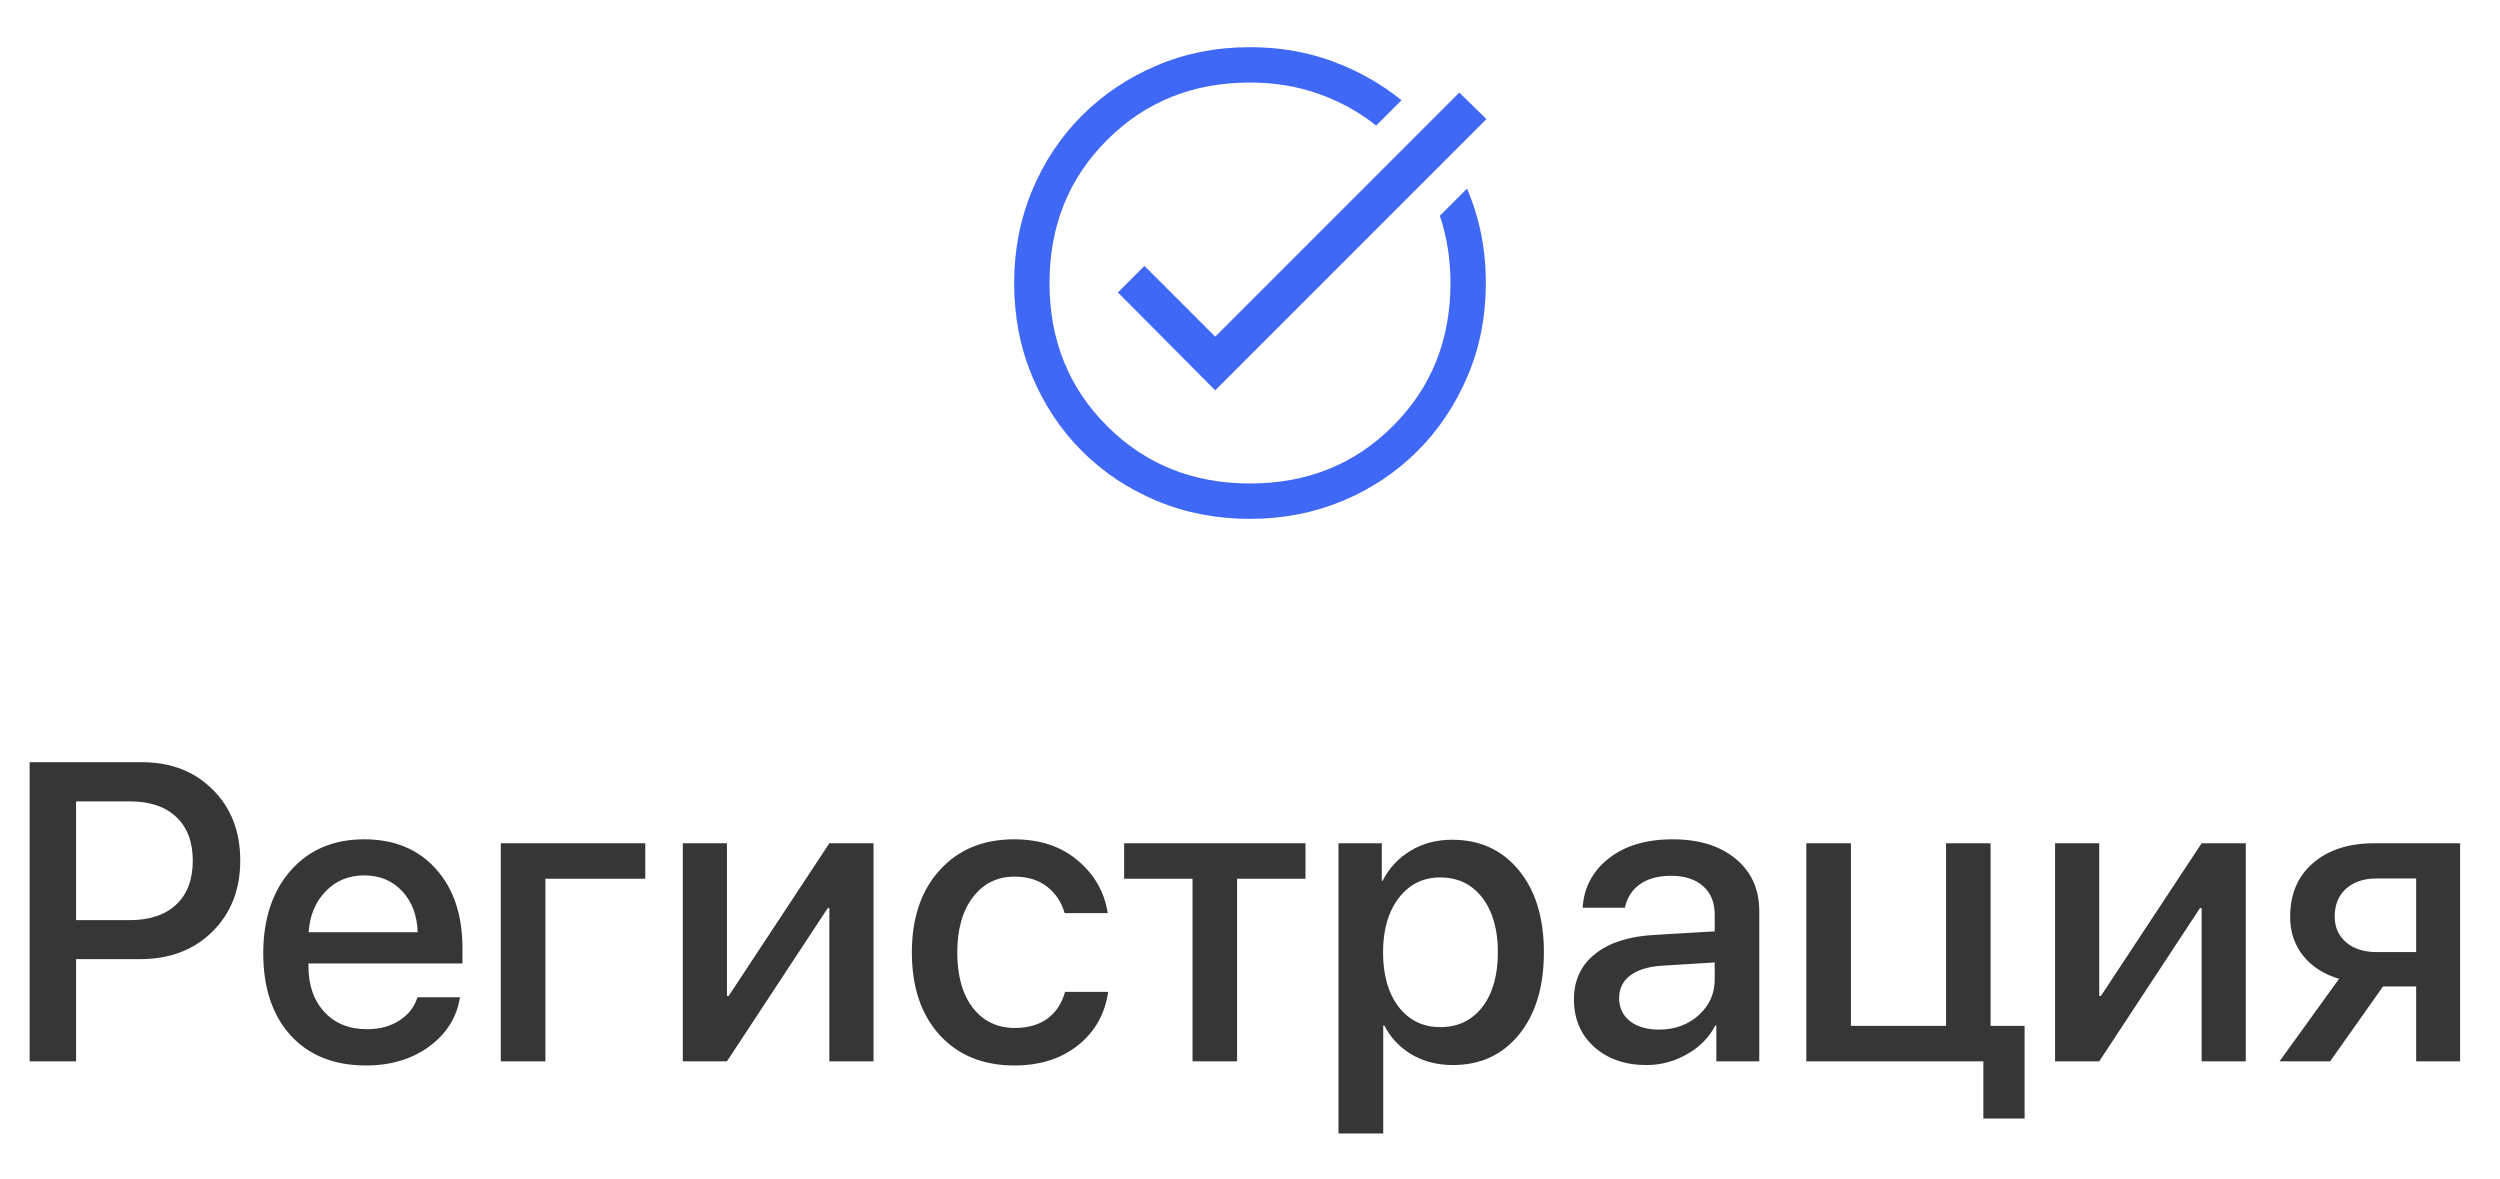 <?xml version="1.0" encoding="UTF-8"?> <svg xmlns="http://www.w3.org/2000/svg" width="106" height="50" viewBox="0 0 106 50" fill="none"> <path d="M53 22C51.583 22 50.267 21.746 49.05 21.238C47.833 20.729 46.775 20.025 45.875 19.125C44.975 18.225 44.271 17.167 43.763 15.95C43.254 14.733 43 13.417 43 12C43 10.6 43.254 9.292 43.763 8.075C44.271 6.858 44.975 5.8 45.875 4.9C46.775 4 47.833 3.292 49.05 2.775C50.267 2.258 51.583 2 53 2C54.25 2 55.417 2.2 56.5 2.6C57.583 3 58.558 3.55 59.425 4.25L58.35 5.325C57.617 4.742 56.8 4.292 55.9 3.975C55 3.658 54.033 3.5 53 3.5C50.583 3.5 48.562 4.312 46.938 5.938C45.312 7.562 44.5 9.583 44.5 12C44.5 14.417 45.312 16.438 46.938 18.062C48.562 19.688 50.583 20.5 53 20.5C55.417 20.5 57.438 19.688 59.062 18.062C60.688 16.438 61.5 14.417 61.5 12C61.5 11.5 61.462 11.012 61.388 10.537C61.312 10.062 61.2 9.6 61.05 9.15L62.2 8C62.467 8.617 62.667 9.258 62.8 9.925C62.933 10.592 63 11.283 63 12C63 13.417 62.742 14.733 62.225 15.95C61.708 17.167 61 18.225 60.1 19.125C59.2 20.025 58.142 20.729 56.925 21.238C55.708 21.746 54.4 22 53 22ZM51.525 16.55L47.4 12.4L48.525 11.275L51.525 14.275L61.875 3.925L63.025 5.05L51.525 16.55Z" fill="#4068F7"></path> <path d="M1.257 32.317H6.012C7.242 32.317 8.244 32.704 9.018 33.477C9.797 34.251 10.187 35.253 10.187 36.483C10.187 37.72 9.791 38.727 9 39.507C8.215 40.28 7.198 40.667 5.95 40.667H3.226V45H1.257V32.317ZM3.226 33.978V39.015H5.484C6.34 39.015 7.002 38.795 7.471 38.355C7.939 37.916 8.174 37.295 8.174 36.492C8.174 35.695 7.939 35.077 7.471 34.638C7.008 34.198 6.349 33.978 5.493 33.978H3.226ZM17.051 37.784C16.635 37.339 16.099 37.116 15.442 37.116C14.786 37.116 14.241 37.342 13.808 37.793C13.374 38.238 13.134 38.815 13.087 39.524H17.71C17.686 38.81 17.467 38.23 17.051 37.784ZM17.701 42.284H19.503C19.368 43.134 18.935 43.828 18.202 44.367C17.47 44.906 16.576 45.176 15.521 45.176C14.168 45.176 13.102 44.751 12.322 43.901C11.549 43.046 11.162 41.886 11.162 40.421C11.162 38.968 11.549 37.799 12.322 36.914C13.102 36.029 14.142 35.587 15.442 35.587C16.72 35.587 17.733 36.006 18.483 36.844C19.233 37.676 19.608 38.795 19.608 40.201V40.852H13.078V40.966C13.078 41.774 13.304 42.422 13.755 42.908C14.206 43.395 14.81 43.638 15.565 43.638C16.099 43.638 16.556 43.515 16.936 43.269C17.317 43.023 17.572 42.694 17.701 42.284ZM27.36 37.257H23.124V45H21.234V35.754H27.36V37.257ZM30.823 45H28.951V35.754H30.823V42.231H30.894L35.165 35.754H37.037V45H35.165V38.505H35.095L30.823 45ZM46.969 38.716H45.141C45.012 38.259 44.766 37.887 44.402 37.6C44.039 37.312 43.576 37.169 43.014 37.169C42.281 37.169 41.692 37.462 41.247 38.048C40.808 38.628 40.588 39.404 40.588 40.377C40.588 41.373 40.808 42.158 41.247 42.732C41.692 43.301 42.287 43.585 43.031 43.585C43.588 43.585 44.048 43.453 44.411 43.19C44.774 42.92 45.023 42.542 45.158 42.056H46.986C46.852 42.993 46.424 43.749 45.703 44.323C44.988 44.892 44.092 45.176 43.014 45.176C41.684 45.176 40.626 44.745 39.841 43.884C39.056 43.023 38.663 41.853 38.663 40.377C38.663 38.924 39.056 37.764 39.841 36.897C40.632 36.023 41.684 35.587 42.996 35.587C44.092 35.587 44.991 35.886 45.694 36.483C46.403 37.075 46.828 37.819 46.969 38.716ZM55.353 35.754V37.257H52.453V45H50.563V37.257H47.663V35.754H55.353ZM61.567 35.605C62.745 35.605 63.688 36.035 64.397 36.897C65.106 37.758 65.461 38.918 65.461 40.377C65.461 41.836 65.109 42.999 64.406 43.866C63.703 44.727 62.769 45.158 61.602 45.158C60.946 45.158 60.363 45.009 59.853 44.71C59.35 44.411 58.963 44.001 58.693 43.48H58.649V48.059H56.751V35.754H58.588V37.345H58.623C58.898 36.806 59.294 36.381 59.81 36.07C60.325 35.76 60.911 35.605 61.567 35.605ZM61.066 43.55C61.816 43.55 62.411 43.266 62.851 42.697C63.29 42.123 63.51 41.35 63.51 40.377C63.51 39.41 63.29 38.64 62.851 38.065C62.411 37.491 61.816 37.204 61.066 37.204C60.34 37.204 59.754 37.494 59.309 38.074C58.863 38.654 58.641 39.422 58.641 40.377C58.641 41.338 58.86 42.108 59.3 42.688C59.745 43.263 60.334 43.55 61.066 43.55ZM70.339 43.655C71.007 43.655 71.566 43.453 72.018 43.049C72.475 42.639 72.703 42.135 72.703 41.537V40.808L70.427 40.948C69.858 40.989 69.419 41.13 69.108 41.37C68.804 41.605 68.651 41.921 68.651 42.319C68.651 42.724 68.804 43.049 69.108 43.295C69.419 43.535 69.829 43.655 70.339 43.655ZM69.811 45.158C68.903 45.158 68.162 44.9 67.588 44.385C67.019 43.869 66.735 43.198 66.735 42.372C66.735 41.563 67.034 40.922 67.632 40.447C68.23 39.967 69.076 39.697 70.172 39.639L72.703 39.489V38.777C72.703 38.262 72.539 37.86 72.211 37.573C71.883 37.28 71.429 37.134 70.849 37.134C70.31 37.134 69.87 37.254 69.53 37.494C69.196 37.734 68.985 38.065 68.897 38.487H67.105C67.157 37.632 67.526 36.935 68.212 36.395C68.897 35.856 69.8 35.587 70.919 35.587C72.038 35.587 72.929 35.862 73.591 36.413C74.259 36.964 74.593 37.702 74.593 38.628V45H72.773V43.48H72.73C72.466 43.989 72.064 44.397 71.525 44.701C70.992 45.006 70.421 45.158 69.811 45.158ZM85.843 47.426H84.094V45H76.588V35.754H78.478V43.497H82.512V35.754H84.401V43.497H85.843V47.426ZM89.007 45H87.135V35.754H89.007V42.231H89.077L93.349 35.754H95.221V45H93.349V38.505H93.278L89.007 45ZM100.767 40.368H102.445V37.248H100.767C100.222 37.248 99.788 37.395 99.466 37.688C99.149 37.975 98.991 38.367 98.991 38.865C98.991 39.31 99.152 39.674 99.475 39.955C99.803 40.23 100.233 40.368 100.767 40.368ZM102.445 45V41.827H101.039L98.798 45H96.653L99.176 41.502C98.531 41.309 98.024 40.983 97.655 40.526C97.286 40.063 97.102 39.513 97.102 38.874C97.102 37.913 97.424 37.154 98.068 36.598C98.719 36.035 99.586 35.754 100.67 35.754H104.309V45H102.445Z" fill="#363636"></path> </svg> 